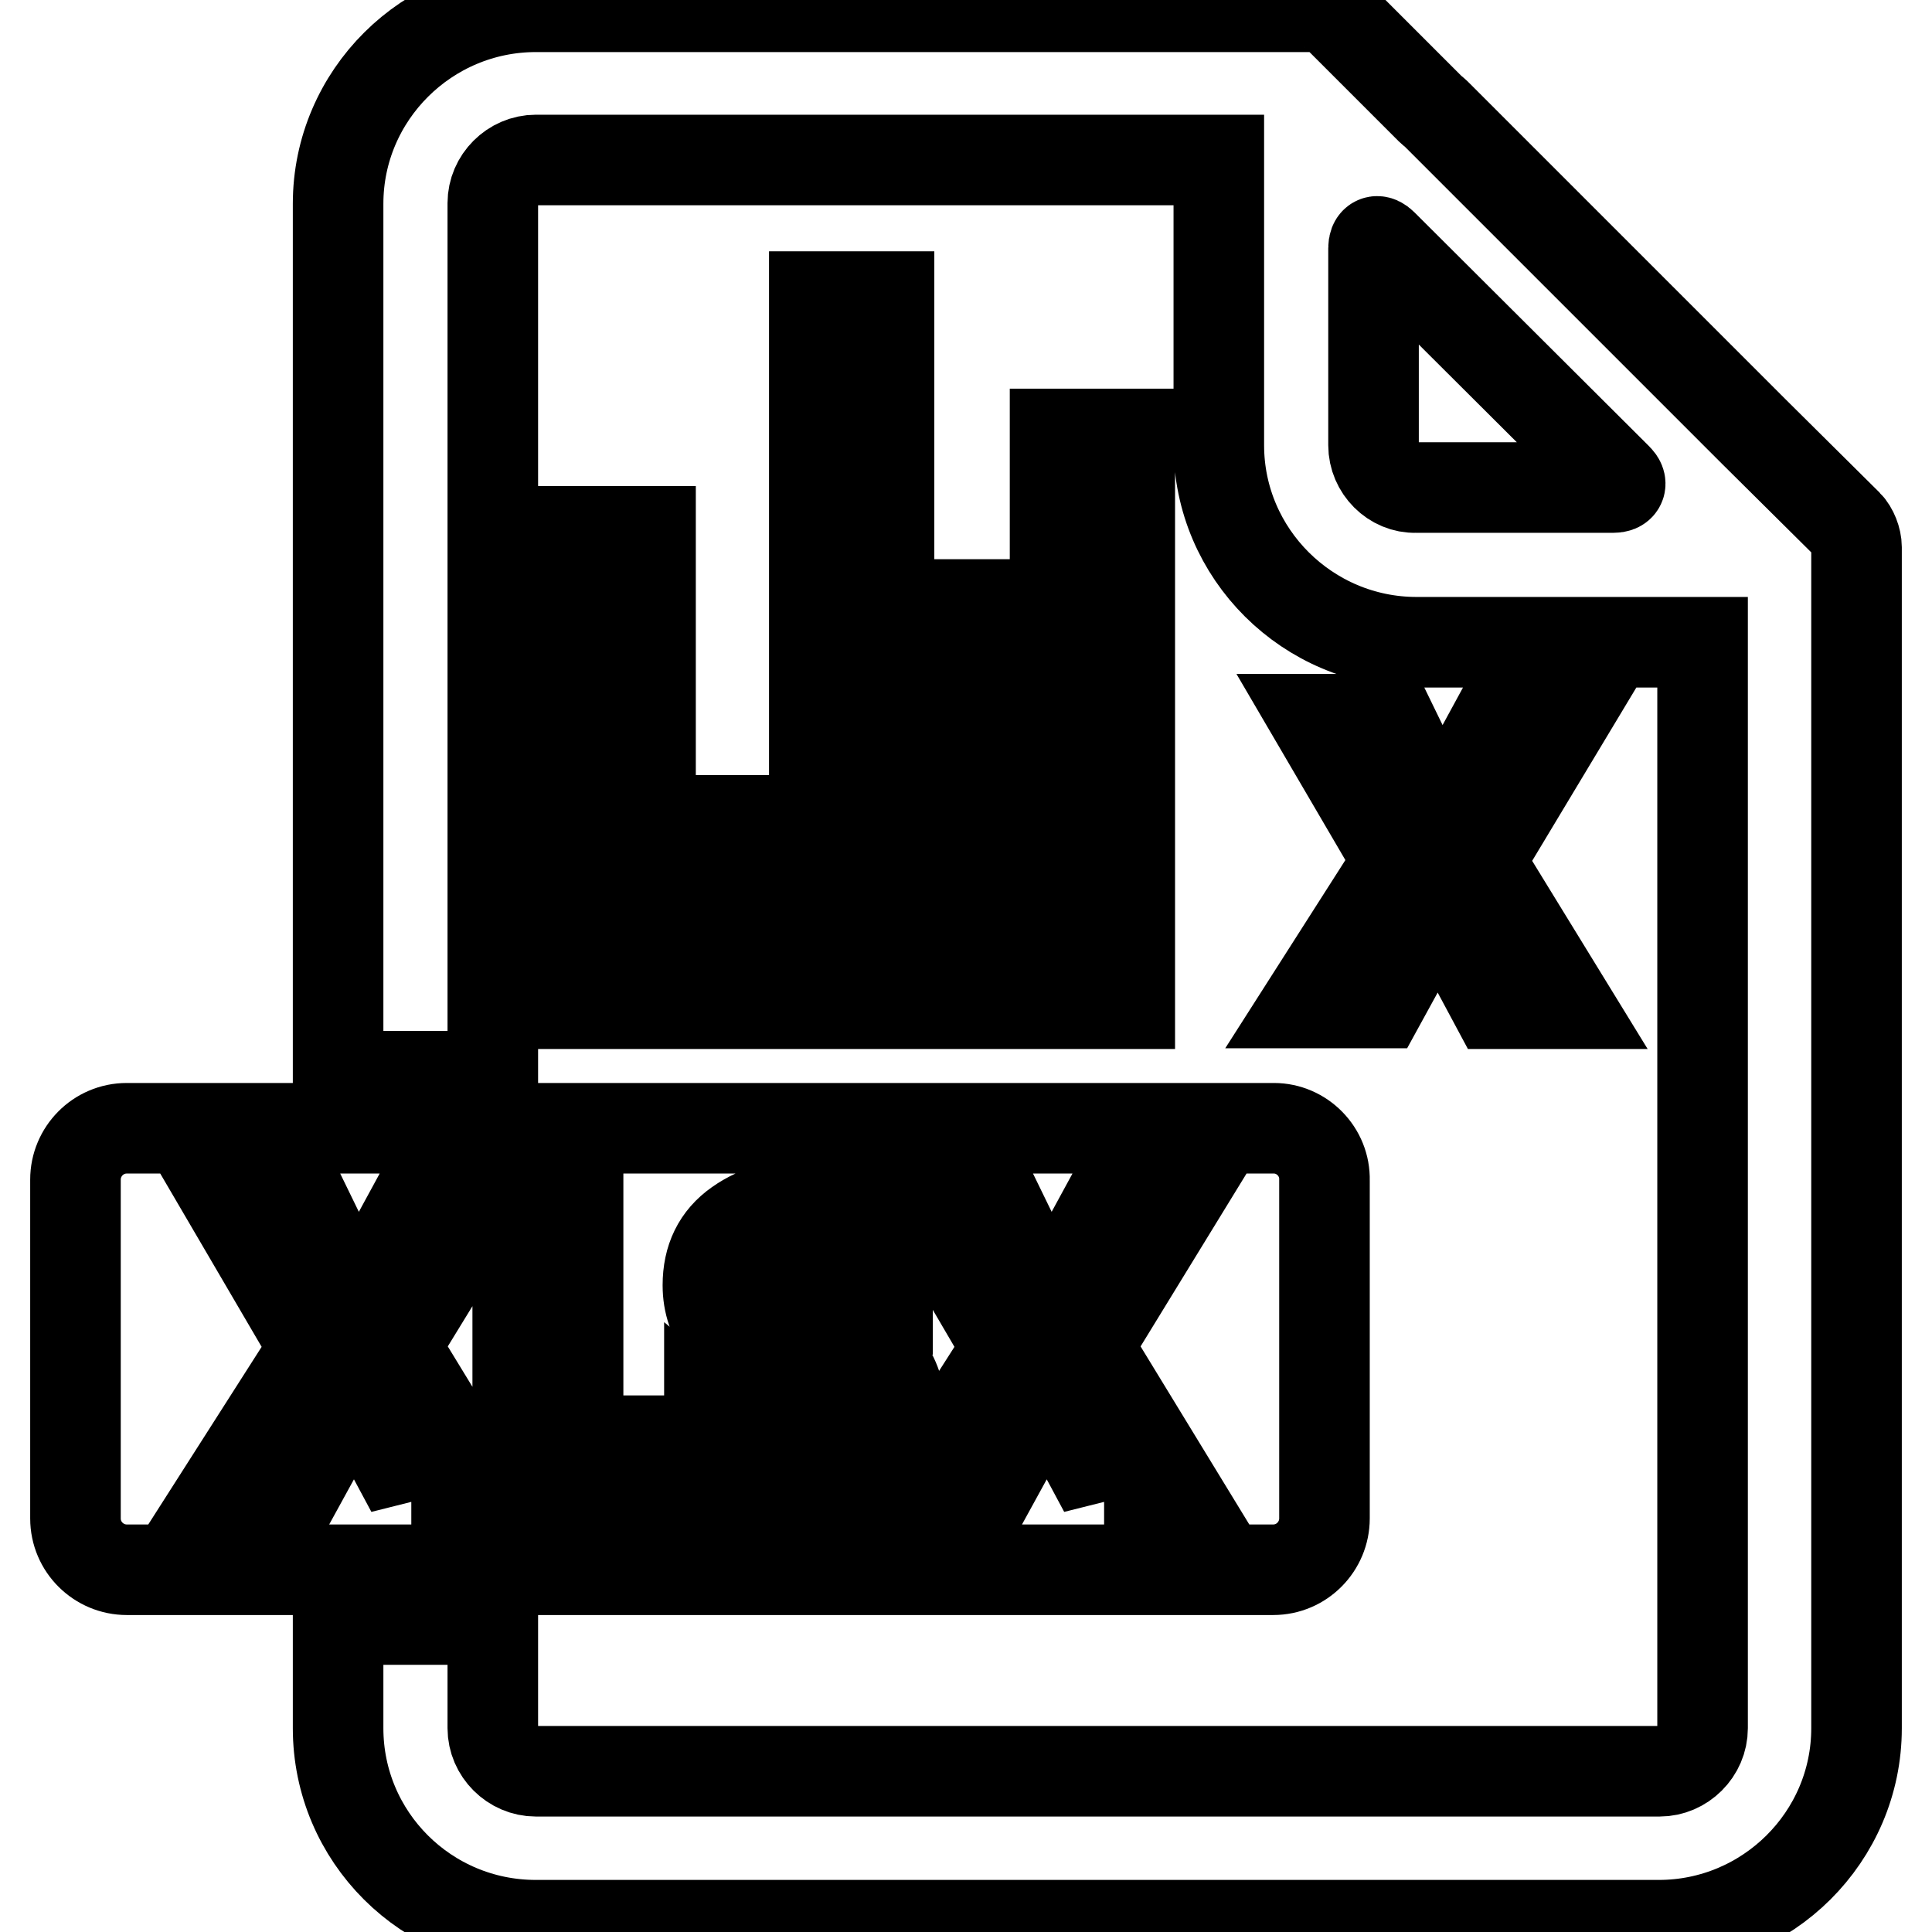 <?xml version="1.0" encoding="utf-8"?>
<!-- Svg Vector Icons : http://www.onlinewebfonts.com/icon -->
<!DOCTYPE svg PUBLIC "-//W3C//DTD SVG 1.1//EN" "http://www.w3.org/Graphics/SVG/1.1/DTD/svg11.dtd">
<svg version="1.1" xmlns="http://www.w3.org/2000/svg" xmlns:xlink="http://www.w3.org/1999/xlink" x="0px" y="0px" viewBox="0 0 256 256" enable-background="new 0 0 256 256" xml:space="preserve">
<g> <path stroke-width="12" fill-opacity="0" stroke="#000000"  d="M190.2,15c-0.2-0.2-0.4-0.3-0.6-0.5L177.2,2.1c-0.7-0.7-2-1.2-3-1.2H71c-14.4,0-26.2,11.7-26.2,26.1v115.6 h20.5V26.9c0-3.1,2.6-5.7,5.7-5.7h90.5V59c0,14.4,11.8,26.1,26.2,26.1h37.9v143.9c0,3.1-2.6,5.7-5.7,5.7H71c-3.1,0-5.7-2.6-5.7-5.7 v-14.4H44.8v14.4c0,14.4,11.7,26.1,26.2,26.1h148.8c14.4,0,26.2-11.7,26.2-26.1V72.5c0-1-0.5-2.3-1.2-3l-12.5-12.4 c-0.2-0.2-0.4-0.4-0.6-0.6L190.2,15L190.2,15z M182,59V32.9c0-1,0.5-1.2,1.2-0.5l31.1,31c0.7,0.7,0.4,1.2-0.5,1.2h-26.2 C184.6,64.7,182,62.1,182,59z M207.6,133h-9.5l-6.7-12.5c-0.2-0.4-0.5-1.3-0.7-2.5h-0.1c-0.1,0.6-0.4,1.4-0.9,2.5l-6.8,12.4h-9.6 l12-18.8l-11-18.8h9.8l5.6,11.5c0.4,0.9,0.8,2,1.2,3.1h0.1c0.3-1,0.7-2.1,1.2-3.2l6.2-11.4h8.9L196,114.1L207.6,133z M133.6,80.1 V133h-9.9V80.1H133.6z M149.7,57.5V133h-9.9V57.5H149.7z M117.8,39.3V133h-9.9V39.3H117.8z M102,108.6V133H92v-24.3H102z  M86.2,70.4V133h-9.9V70.4H86.2z M168.8,149.5H16.8c-3.8,0-6.8,3.1-6.8,6.8v44.9c0,3.8,3.1,6.8,6.8,6.8h151.9 c3.8,0,6.8-3.1,6.8-6.8v-44.8C175.6,152.6,172.5,149.5,168.8,149.5z M54.5,197.5L47.8,185c-0.2-0.4-0.5-1.3-0.7-2.5h-0.1 c-0.1,0.6-0.4,1.4-0.9,2.5l-6.8,12.4h-9.6l12-18.8l-11-18.8h9.8l5.6,11.5c0.4,0.9,0.8,2,1.2,3.1h0.1c0.3-1,0.7-2.1,1.2-3.2 l6.2-11.4h8.9l-11.4,18.6l11.6,19H54.5z M90.7,197.5H68.6v-37.6h8v31h14L90.7,197.5L90.7,197.5z M115.5,195.3 c-2.6,1.9-6.2,2.8-10.9,2.8c-4.3,0-7.8-0.7-10.6-2.1v-8c3,2.5,6.5,3.8,10.3,3.8c2.2,0,3.8-0.4,4.9-1.1s1.6-1.7,1.6-2.9 c0-1-0.4-2-1.3-2.9c-0.9-0.9-3.2-2.1-6.9-3.7c-5.9-2.5-8.8-6.1-8.8-10.9c0-3.5,1.3-6.2,4-8.1c2.7-1.9,6.2-2.9,10.6-2.9 c3.7,0,6.8,0.5,9.2,1.4v7.5c-2.5-1.7-5.5-2.6-8.8-2.6c-2,0-3.6,0.3-4.7,1.1c-1.2,0.7-1.8,1.7-1.8,2.9c0,1,0.4,1.9,1.2,2.7 c0.8,0.8,2.8,1.9,6,3.3c3.7,1.6,6.3,3.3,7.7,5.1c1.4,1.8,2.1,3.9,2.1,6.4C119.4,190.6,118.1,193.4,115.5,195.3L115.5,195.3z  M146.3,197.5l-6.7-12.5c-0.2-0.4-0.5-1.3-0.7-2.5h-0.1c-0.1,0.6-0.4,1.4-0.9,2.5l-6.8,12.4h-9.6l12-18.8l-11-18.8h9.8l5.6,11.5 c0.4,0.9,0.8,2,1.2,3.1h0.1c0.3-1,0.7-2.1,1.2-3.2l6.2-11.4h8.9l-11.4,18.6l11.6,19H146.3L146.3,197.5z"/></g>
</svg>